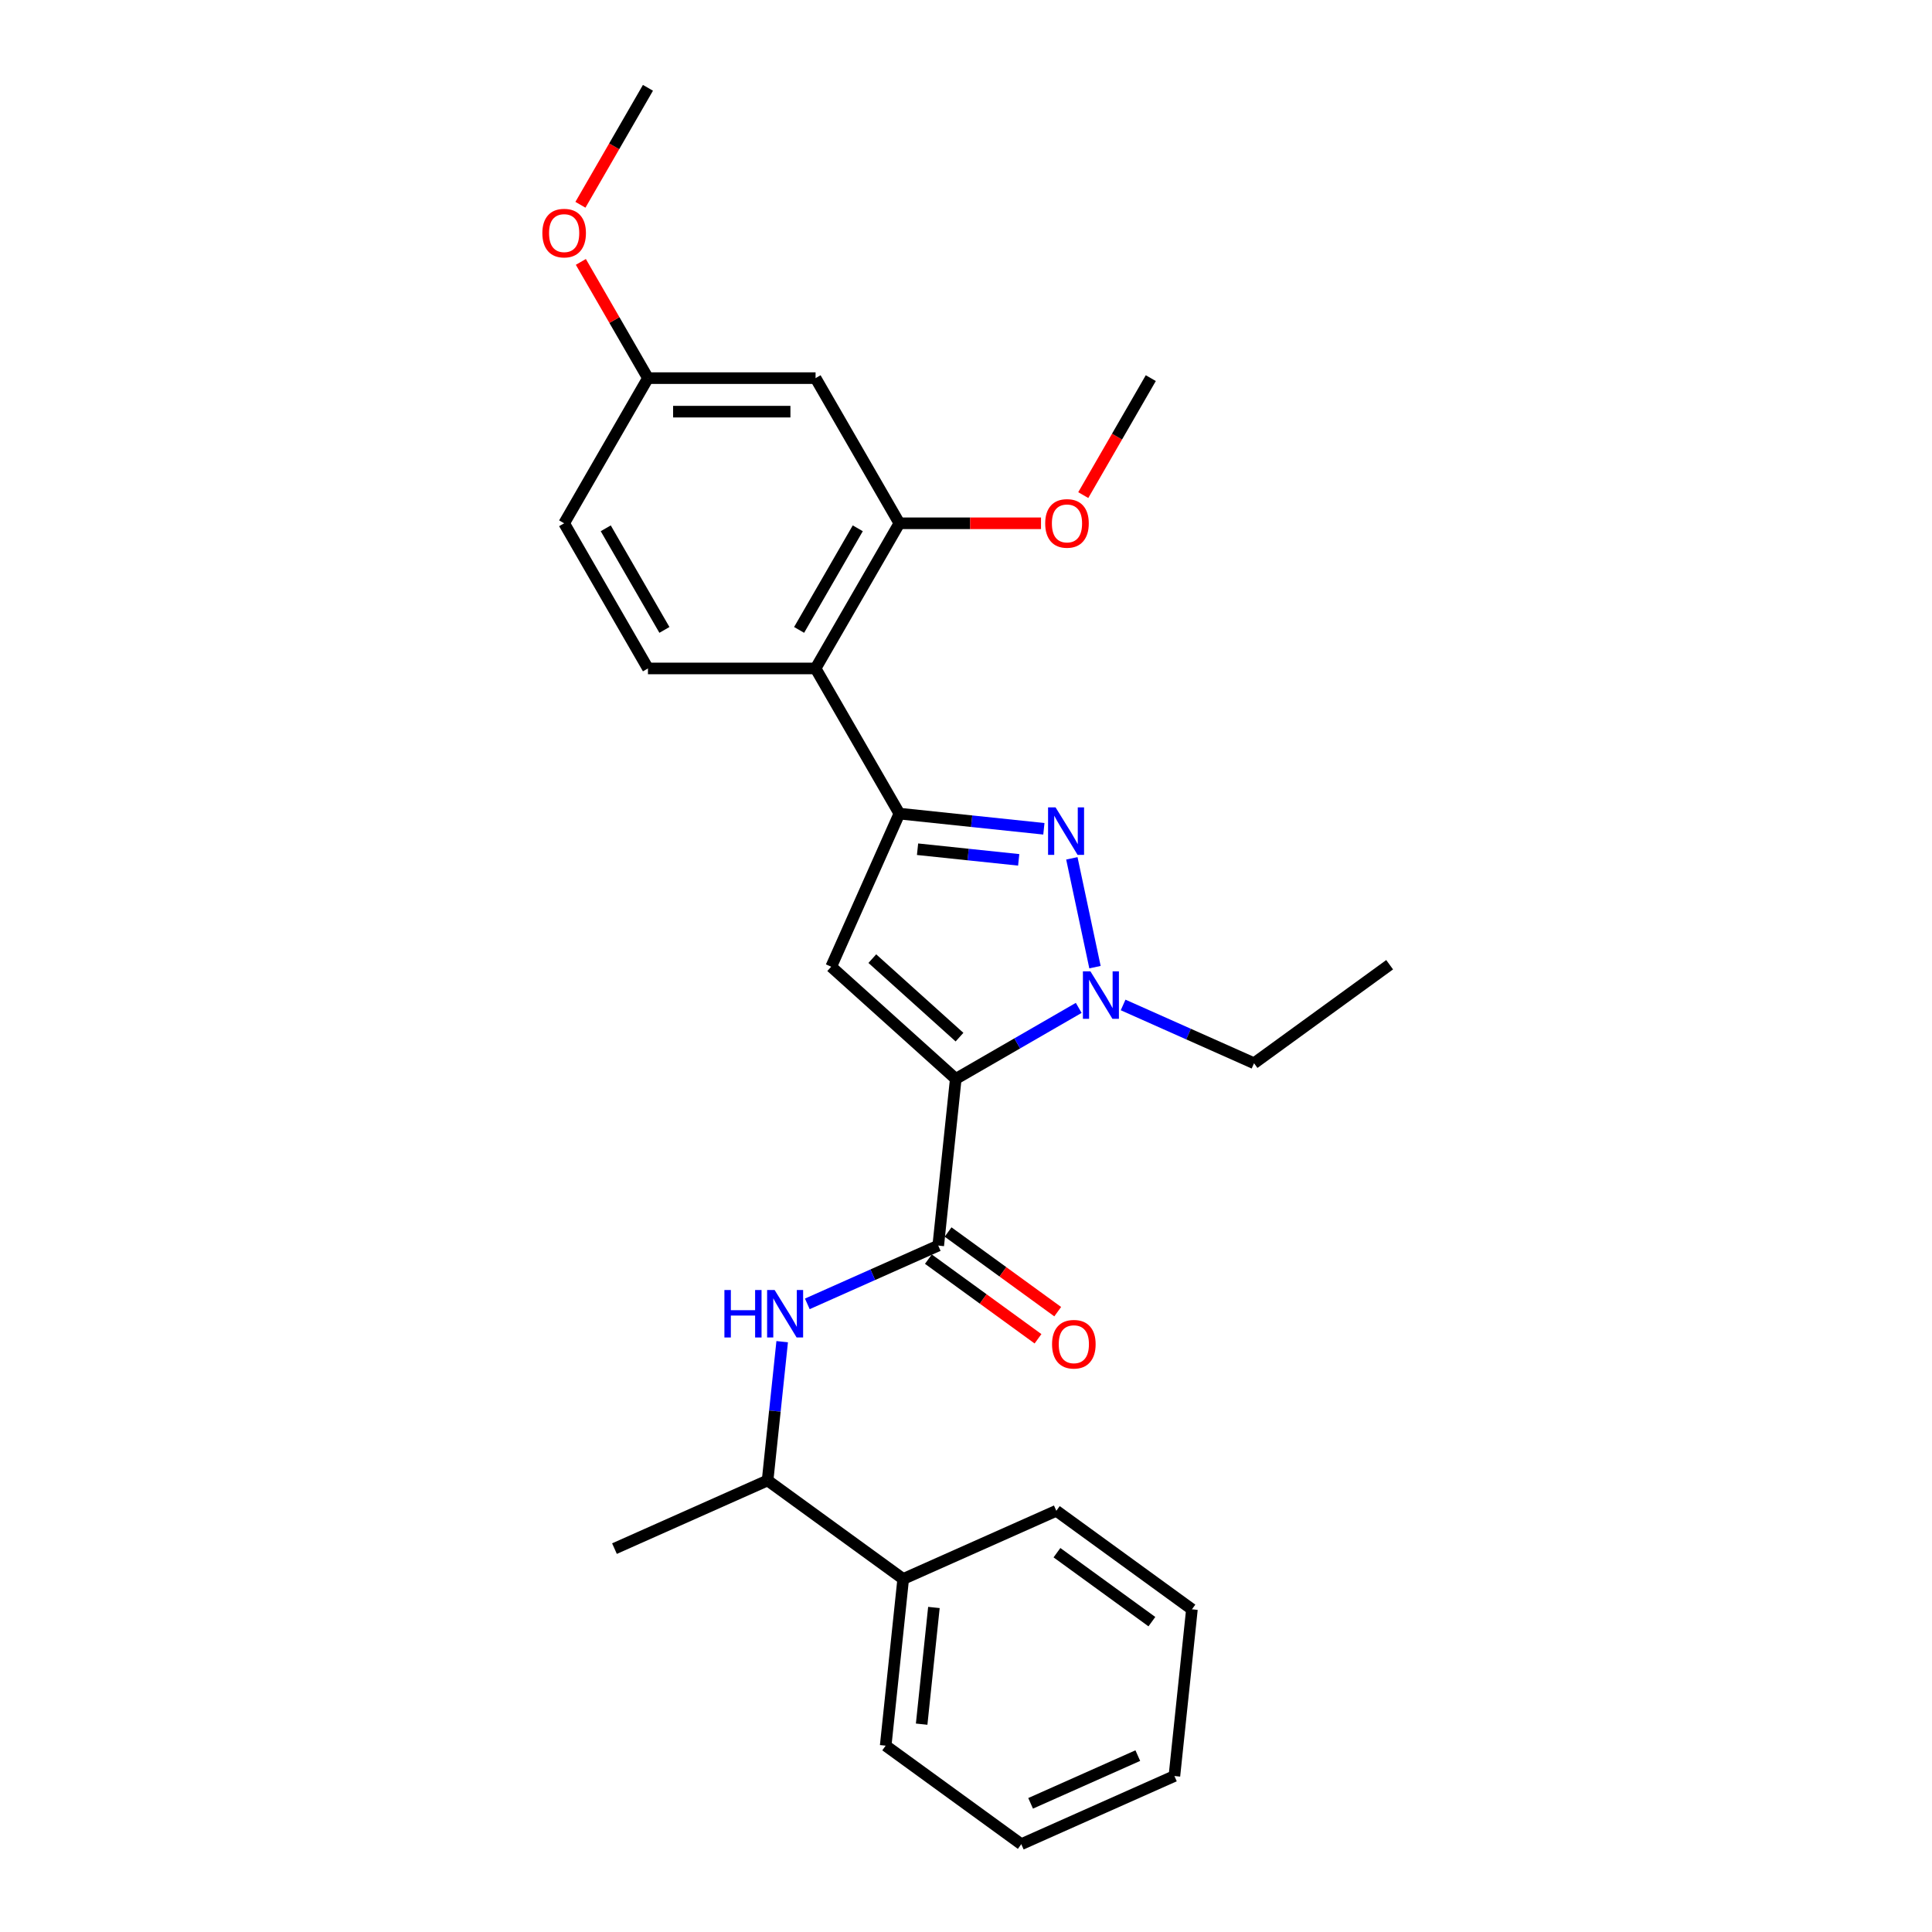 <?xml version='1.0' encoding='iso-8859-1'?>
<svg version='1.1' baseProfile='full'
              xmlns='http://www.w3.org/2000/svg'
                      xmlns:rdkit='http://www.rdkit.org/xml'
                      xmlns:xlink='http://www.w3.org/1999/xlink'
                  xml:space='preserve'
width='1000px' height='1000px' viewBox='0 0 1000 1000'>
<!-- END OF HEADER -->
<rect style='opacity:1.0;fill:#FFFFFF;stroke:none' width='1000' height='1000' x='0' y='0'> </rect>
<path class='bond-0' d='M 494.7,558.427 L 430.228,500.376' style='fill:none;fill-rule:evenodd;stroke:#000000;stroke-width:6px;stroke-linecap:butt;stroke-linejoin:miter;stroke-opacity:1' />
<path class='bond-0' d='M 496.639,536.825 L 451.509,496.189' style='fill:none;fill-rule:evenodd;stroke:#000000;stroke-width:6px;stroke-linecap:butt;stroke-linejoin:miter;stroke-opacity:1' />
<path class='bond-1' d='M 494.7,558.427 L 526.523,540.054' style='fill:none;fill-rule:evenodd;stroke:#000000;stroke-width:6px;stroke-linecap:butt;stroke-linejoin:miter;stroke-opacity:1' />
<path class='bond-1' d='M 526.523,540.054 L 558.347,521.681' style='fill:none;fill-rule:evenodd;stroke:#0000FF;stroke-width:6px;stroke-linecap:butt;stroke-linejoin:miter;stroke-opacity:1' />
<path class='bond-4' d='M 494.7,558.427 L 485.632,644.708' style='fill:none;fill-rule:evenodd;stroke:#000000;stroke-width:6px;stroke-linecap:butt;stroke-linejoin:miter;stroke-opacity:1' />
<path class='bond-3' d='M 430.228,500.376 L 465.515,421.12' style='fill:none;fill-rule:evenodd;stroke:#000000;stroke-width:6px;stroke-linecap:butt;stroke-linejoin:miter;stroke-opacity:1' />
<path class='bond-2' d='M 566.761,500.596 L 554.789,444.273' style='fill:none;fill-rule:evenodd;stroke:#0000FF;stroke-width:6px;stroke-linecap:butt;stroke-linejoin:miter;stroke-opacity:1' />
<path class='bond-14' d='M 581.32,520.163 L 615.204,535.25' style='fill:none;fill-rule:evenodd;stroke:#0000FF;stroke-width:6px;stroke-linecap:butt;stroke-linejoin:miter;stroke-opacity:1' />
<path class='bond-14' d='M 615.204,535.25 L 649.089,550.336' style='fill:none;fill-rule:evenodd;stroke:#000000;stroke-width:6px;stroke-linecap:butt;stroke-linejoin:miter;stroke-opacity:1' />
<path class='bond-27' d='M 540.309,428.981 L 502.912,425.051' style='fill:none;fill-rule:evenodd;stroke:#0000FF;stroke-width:6px;stroke-linecap:butt;stroke-linejoin:miter;stroke-opacity:1' />
<path class='bond-27' d='M 502.912,425.051 L 465.515,421.12' style='fill:none;fill-rule:evenodd;stroke:#000000;stroke-width:6px;stroke-linecap:butt;stroke-linejoin:miter;stroke-opacity:1' />
<path class='bond-27' d='M 527.276,445.058 L 501.098,442.307' style='fill:none;fill-rule:evenodd;stroke:#0000FF;stroke-width:6px;stroke-linecap:butt;stroke-linejoin:miter;stroke-opacity:1' />
<path class='bond-27' d='M 501.098,442.307 L 474.92,439.556' style='fill:none;fill-rule:evenodd;stroke:#000000;stroke-width:6px;stroke-linecap:butt;stroke-linejoin:miter;stroke-opacity:1' />
<path class='bond-5' d='M 465.515,421.12 L 422.136,345.987' style='fill:none;fill-rule:evenodd;stroke:#000000;stroke-width:6px;stroke-linecap:butt;stroke-linejoin:miter;stroke-opacity:1' />
<path class='bond-6' d='M 485.632,644.708 L 451.747,659.795' style='fill:none;fill-rule:evenodd;stroke:#000000;stroke-width:6px;stroke-linecap:butt;stroke-linejoin:miter;stroke-opacity:1' />
<path class='bond-6' d='M 451.747,659.795 L 417.862,674.881' style='fill:none;fill-rule:evenodd;stroke:#0000FF;stroke-width:6px;stroke-linecap:butt;stroke-linejoin:miter;stroke-opacity:1' />
<path class='bond-11' d='M 480.532,651.727 L 508.902,672.339' style='fill:none;fill-rule:evenodd;stroke:#000000;stroke-width:6px;stroke-linecap:butt;stroke-linejoin:miter;stroke-opacity:1' />
<path class='bond-11' d='M 508.902,672.339 L 537.272,692.951' style='fill:none;fill-rule:evenodd;stroke:#FF0000;stroke-width:6px;stroke-linecap:butt;stroke-linejoin:miter;stroke-opacity:1' />
<path class='bond-11' d='M 490.731,637.69 L 519.101,658.302' style='fill:none;fill-rule:evenodd;stroke:#000000;stroke-width:6px;stroke-linecap:butt;stroke-linejoin:miter;stroke-opacity:1' />
<path class='bond-11' d='M 519.101,658.302 L 547.471,678.914' style='fill:none;fill-rule:evenodd;stroke:#FF0000;stroke-width:6px;stroke-linecap:butt;stroke-linejoin:miter;stroke-opacity:1' />
<path class='bond-7' d='M 422.136,345.987 L 465.515,270.854' style='fill:none;fill-rule:evenodd;stroke:#000000;stroke-width:6px;stroke-linecap:butt;stroke-linejoin:miter;stroke-opacity:1' />
<path class='bond-7' d='M 413.617,326.042 L 443.981,273.448' style='fill:none;fill-rule:evenodd;stroke:#000000;stroke-width:6px;stroke-linecap:butt;stroke-linejoin:miter;stroke-opacity:1' />
<path class='bond-9' d='M 422.136,345.987 L 335.38,345.987' style='fill:none;fill-rule:evenodd;stroke:#000000;stroke-width:6px;stroke-linecap:butt;stroke-linejoin:miter;stroke-opacity:1' />
<path class='bond-10' d='M 404.857,694.449 L 401.082,730.363' style='fill:none;fill-rule:evenodd;stroke:#0000FF;stroke-width:6px;stroke-linecap:butt;stroke-linejoin:miter;stroke-opacity:1' />
<path class='bond-10' d='M 401.082,730.363 L 397.307,766.276' style='fill:none;fill-rule:evenodd;stroke:#000000;stroke-width:6px;stroke-linecap:butt;stroke-linejoin:miter;stroke-opacity:1' />
<path class='bond-8' d='M 465.515,270.854 L 422.136,195.721' style='fill:none;fill-rule:evenodd;stroke:#000000;stroke-width:6px;stroke-linecap:butt;stroke-linejoin:miter;stroke-opacity:1' />
<path class='bond-16' d='M 465.515,270.854 L 502.169,270.854' style='fill:none;fill-rule:evenodd;stroke:#000000;stroke-width:6px;stroke-linecap:butt;stroke-linejoin:miter;stroke-opacity:1' />
<path class='bond-16' d='M 502.169,270.854 L 538.824,270.854' style='fill:none;fill-rule:evenodd;stroke:#FF0000;stroke-width:6px;stroke-linecap:butt;stroke-linejoin:miter;stroke-opacity:1' />
<path class='bond-13' d='M 422.136,195.721 L 335.38,195.721' style='fill:none;fill-rule:evenodd;stroke:#000000;stroke-width:6px;stroke-linecap:butt;stroke-linejoin:miter;stroke-opacity:1' />
<path class='bond-13' d='M 409.123,213.072 L 348.394,213.072' style='fill:none;fill-rule:evenodd;stroke:#000000;stroke-width:6px;stroke-linecap:butt;stroke-linejoin:miter;stroke-opacity:1' />
<path class='bond-15' d='M 335.38,345.987 L 292.002,270.854' style='fill:none;fill-rule:evenodd;stroke:#000000;stroke-width:6px;stroke-linecap:butt;stroke-linejoin:miter;stroke-opacity:1' />
<path class='bond-15' d='M 343.9,326.042 L 313.535,273.448' style='fill:none;fill-rule:evenodd;stroke:#000000;stroke-width:6px;stroke-linecap:butt;stroke-linejoin:miter;stroke-opacity:1' />
<path class='bond-12' d='M 397.307,766.276 L 467.495,817.27' style='fill:none;fill-rule:evenodd;stroke:#000000;stroke-width:6px;stroke-linecap:butt;stroke-linejoin:miter;stroke-opacity:1' />
<path class='bond-18' d='M 397.307,766.276 L 318.051,801.563' style='fill:none;fill-rule:evenodd;stroke:#000000;stroke-width:6px;stroke-linecap:butt;stroke-linejoin:miter;stroke-opacity:1' />
<path class='bond-19' d='M 467.495,817.27 L 458.426,903.551' style='fill:none;fill-rule:evenodd;stroke:#000000;stroke-width:6px;stroke-linecap:butt;stroke-linejoin:miter;stroke-opacity:1' />
<path class='bond-19' d='M 483.391,832.026 L 477.043,892.423' style='fill:none;fill-rule:evenodd;stroke:#000000;stroke-width:6px;stroke-linecap:butt;stroke-linejoin:miter;stroke-opacity:1' />
<path class='bond-20' d='M 467.495,817.27 L 546.75,781.983' style='fill:none;fill-rule:evenodd;stroke:#000000;stroke-width:6px;stroke-linecap:butt;stroke-linejoin:miter;stroke-opacity:1' />
<path class='bond-17' d='M 335.38,195.721 L 318.014,165.641' style='fill:none;fill-rule:evenodd;stroke:#000000;stroke-width:6px;stroke-linecap:butt;stroke-linejoin:miter;stroke-opacity:1' />
<path class='bond-17' d='M 318.014,165.641 L 300.647,135.562' style='fill:none;fill-rule:evenodd;stroke:#FF0000;stroke-width:6px;stroke-linecap:butt;stroke-linejoin:miter;stroke-opacity:1' />
<path class='bond-28' d='M 335.38,195.721 L 292.002,270.854' style='fill:none;fill-rule:evenodd;stroke:#000000;stroke-width:6px;stroke-linecap:butt;stroke-linejoin:miter;stroke-opacity:1' />
<path class='bond-23' d='M 649.089,550.336 L 719.276,499.342' style='fill:none;fill-rule:evenodd;stroke:#000000;stroke-width:6px;stroke-linecap:butt;stroke-linejoin:miter;stroke-opacity:1' />
<path class='bond-21' d='M 560.696,256.262 L 578.172,225.991' style='fill:none;fill-rule:evenodd;stroke:#FF0000;stroke-width:6px;stroke-linecap:butt;stroke-linejoin:miter;stroke-opacity:1' />
<path class='bond-21' d='M 578.172,225.991 L 595.649,195.721' style='fill:none;fill-rule:evenodd;stroke:#000000;stroke-width:6px;stroke-linecap:butt;stroke-linejoin:miter;stroke-opacity:1' />
<path class='bond-22' d='M 300.427,105.995 L 317.904,75.725' style='fill:none;fill-rule:evenodd;stroke:#FF0000;stroke-width:6px;stroke-linecap:butt;stroke-linejoin:miter;stroke-opacity:1' />
<path class='bond-22' d='M 317.904,75.725 L 335.38,45.455' style='fill:none;fill-rule:evenodd;stroke:#000000;stroke-width:6px;stroke-linecap:butt;stroke-linejoin:miter;stroke-opacity:1' />
<path class='bond-24' d='M 458.426,903.551 L 528.613,954.545' style='fill:none;fill-rule:evenodd;stroke:#000000;stroke-width:6px;stroke-linecap:butt;stroke-linejoin:miter;stroke-opacity:1' />
<path class='bond-25' d='M 546.75,781.983 L 616.938,832.977' style='fill:none;fill-rule:evenodd;stroke:#000000;stroke-width:6px;stroke-linecap:butt;stroke-linejoin:miter;stroke-opacity:1' />
<path class='bond-25' d='M 547.08,803.67 L 596.211,839.366' style='fill:none;fill-rule:evenodd;stroke:#000000;stroke-width:6px;stroke-linecap:butt;stroke-linejoin:miter;stroke-opacity:1' />
<path class='bond-26' d='M 528.613,954.545 L 607.869,919.258' style='fill:none;fill-rule:evenodd;stroke:#000000;stroke-width:6px;stroke-linecap:butt;stroke-linejoin:miter;stroke-opacity:1' />
<path class='bond-26' d='M 533.444,933.401 L 588.923,908.7' style='fill:none;fill-rule:evenodd;stroke:#000000;stroke-width:6px;stroke-linecap:butt;stroke-linejoin:miter;stroke-opacity:1' />
<path class='bond-29' d='M 616.938,832.977 L 607.869,919.258' style='fill:none;fill-rule:evenodd;stroke:#000000;stroke-width:6px;stroke-linecap:butt;stroke-linejoin:miter;stroke-opacity:1' />
<path  class='atom-2' d='M 564.402 502.764
L 572.453 515.778
Q 573.251 517.062, 574.535 519.387
Q 575.819 521.712, 575.889 521.851
L 575.889 502.764
L 579.151 502.764
L 579.151 527.334
L 575.785 527.334
L 567.144 513.106
Q 566.137 511.44, 565.062 509.531
Q 564.021 507.623, 563.708 507.033
L 563.708 527.334
L 560.516 527.334
L 560.516 502.764
L 564.402 502.764
' fill='#0000FF'/>
<path  class='atom-3' d='M 546.365 417.904
L 554.416 430.917
Q 555.214 432.201, 556.498 434.527
Q 557.782 436.852, 557.851 436.99
L 557.851 417.904
L 561.113 417.904
L 561.113 442.473
L 557.747 442.473
L 549.106 428.245
Q 548.1 426.58, 547.024 424.671
Q 545.983 422.762, 545.671 422.172
L 545.671 442.473
L 542.478 442.473
L 542.478 417.904
L 546.365 417.904
' fill='#0000FF'/>
<path  class='atom-7' d='M 374.953 667.711
L 378.284 667.711
L 378.284 678.156
L 390.846 678.156
L 390.846 667.711
L 394.178 667.711
L 394.178 692.28
L 390.846 692.28
L 390.846 680.932
L 378.284 680.932
L 378.284 692.28
L 374.953 692.28
L 374.953 667.711
' fill='#0000FF'/>
<path  class='atom-7' d='M 400.945 667.711
L 408.996 680.724
Q 409.794 682.008, 411.078 684.333
Q 412.362 686.658, 412.431 686.797
L 412.431 667.711
L 415.693 667.711
L 415.693 692.28
L 412.327 692.28
L 403.686 678.052
Q 402.68 676.386, 401.604 674.478
Q 400.563 672.569, 400.251 671.979
L 400.251 692.28
L 397.058 692.28
L 397.058 667.711
L 400.945 667.711
' fill='#0000FF'/>
<path  class='atom-12' d='M 544.541 695.772
Q 544.541 689.872, 547.456 686.576
Q 550.371 683.279, 555.819 683.279
Q 561.267 683.279, 564.182 686.576
Q 567.097 689.872, 567.097 695.772
Q 567.097 701.741, 564.147 705.141
Q 561.198 708.508, 555.819 708.508
Q 550.405 708.508, 547.456 705.141
Q 544.541 701.775, 544.541 695.772
M 555.819 705.731
Q 559.567 705.731, 561.579 703.233
Q 563.627 700.7, 563.627 695.772
Q 563.627 690.948, 561.579 688.519
Q 559.567 686.055, 555.819 686.055
Q 552.071 686.055, 550.024 688.484
Q 548.011 690.913, 548.011 695.772
Q 548.011 700.734, 550.024 703.233
Q 552.071 705.731, 555.819 705.731
' fill='#FF0000'/>
<path  class='atom-17' d='M 540.993 270.923
Q 540.993 265.024, 543.908 261.727
Q 546.823 258.43, 552.271 258.43
Q 557.719 258.43, 560.634 261.727
Q 563.549 265.024, 563.549 270.923
Q 563.549 276.892, 560.599 280.293
Q 557.65 283.659, 552.271 283.659
Q 546.857 283.659, 543.908 280.293
Q 540.993 276.927, 540.993 270.923
M 552.271 280.883
Q 556.019 280.883, 558.031 278.384
Q 560.079 275.851, 560.079 270.923
Q 560.079 266.1, 558.031 263.671
Q 556.019 261.207, 552.271 261.207
Q 548.523 261.207, 546.476 263.636
Q 544.463 266.065, 544.463 270.923
Q 544.463 275.886, 546.476 278.384
Q 548.523 280.883, 552.271 280.883
' fill='#FF0000'/>
<path  class='atom-18' d='M 280.724 120.657
Q 280.724 114.758, 283.639 111.461
Q 286.554 108.164, 292.002 108.164
Q 297.45 108.164, 300.365 111.461
Q 303.28 114.758, 303.28 120.657
Q 303.28 126.626, 300.331 130.027
Q 297.381 133.393, 292.002 133.393
Q 286.588 133.393, 283.639 130.027
Q 280.724 126.661, 280.724 120.657
M 292.002 130.617
Q 295.75 130.617, 297.763 128.118
Q 299.81 125.585, 299.81 120.657
Q 299.81 115.833, 297.763 113.404
Q 295.75 110.94, 292.002 110.94
Q 288.254 110.94, 286.207 113.37
Q 284.194 115.799, 284.194 120.657
Q 284.194 125.62, 286.207 128.118
Q 288.254 130.617, 292.002 130.617
' fill='#FF0000'/>
</svg>
